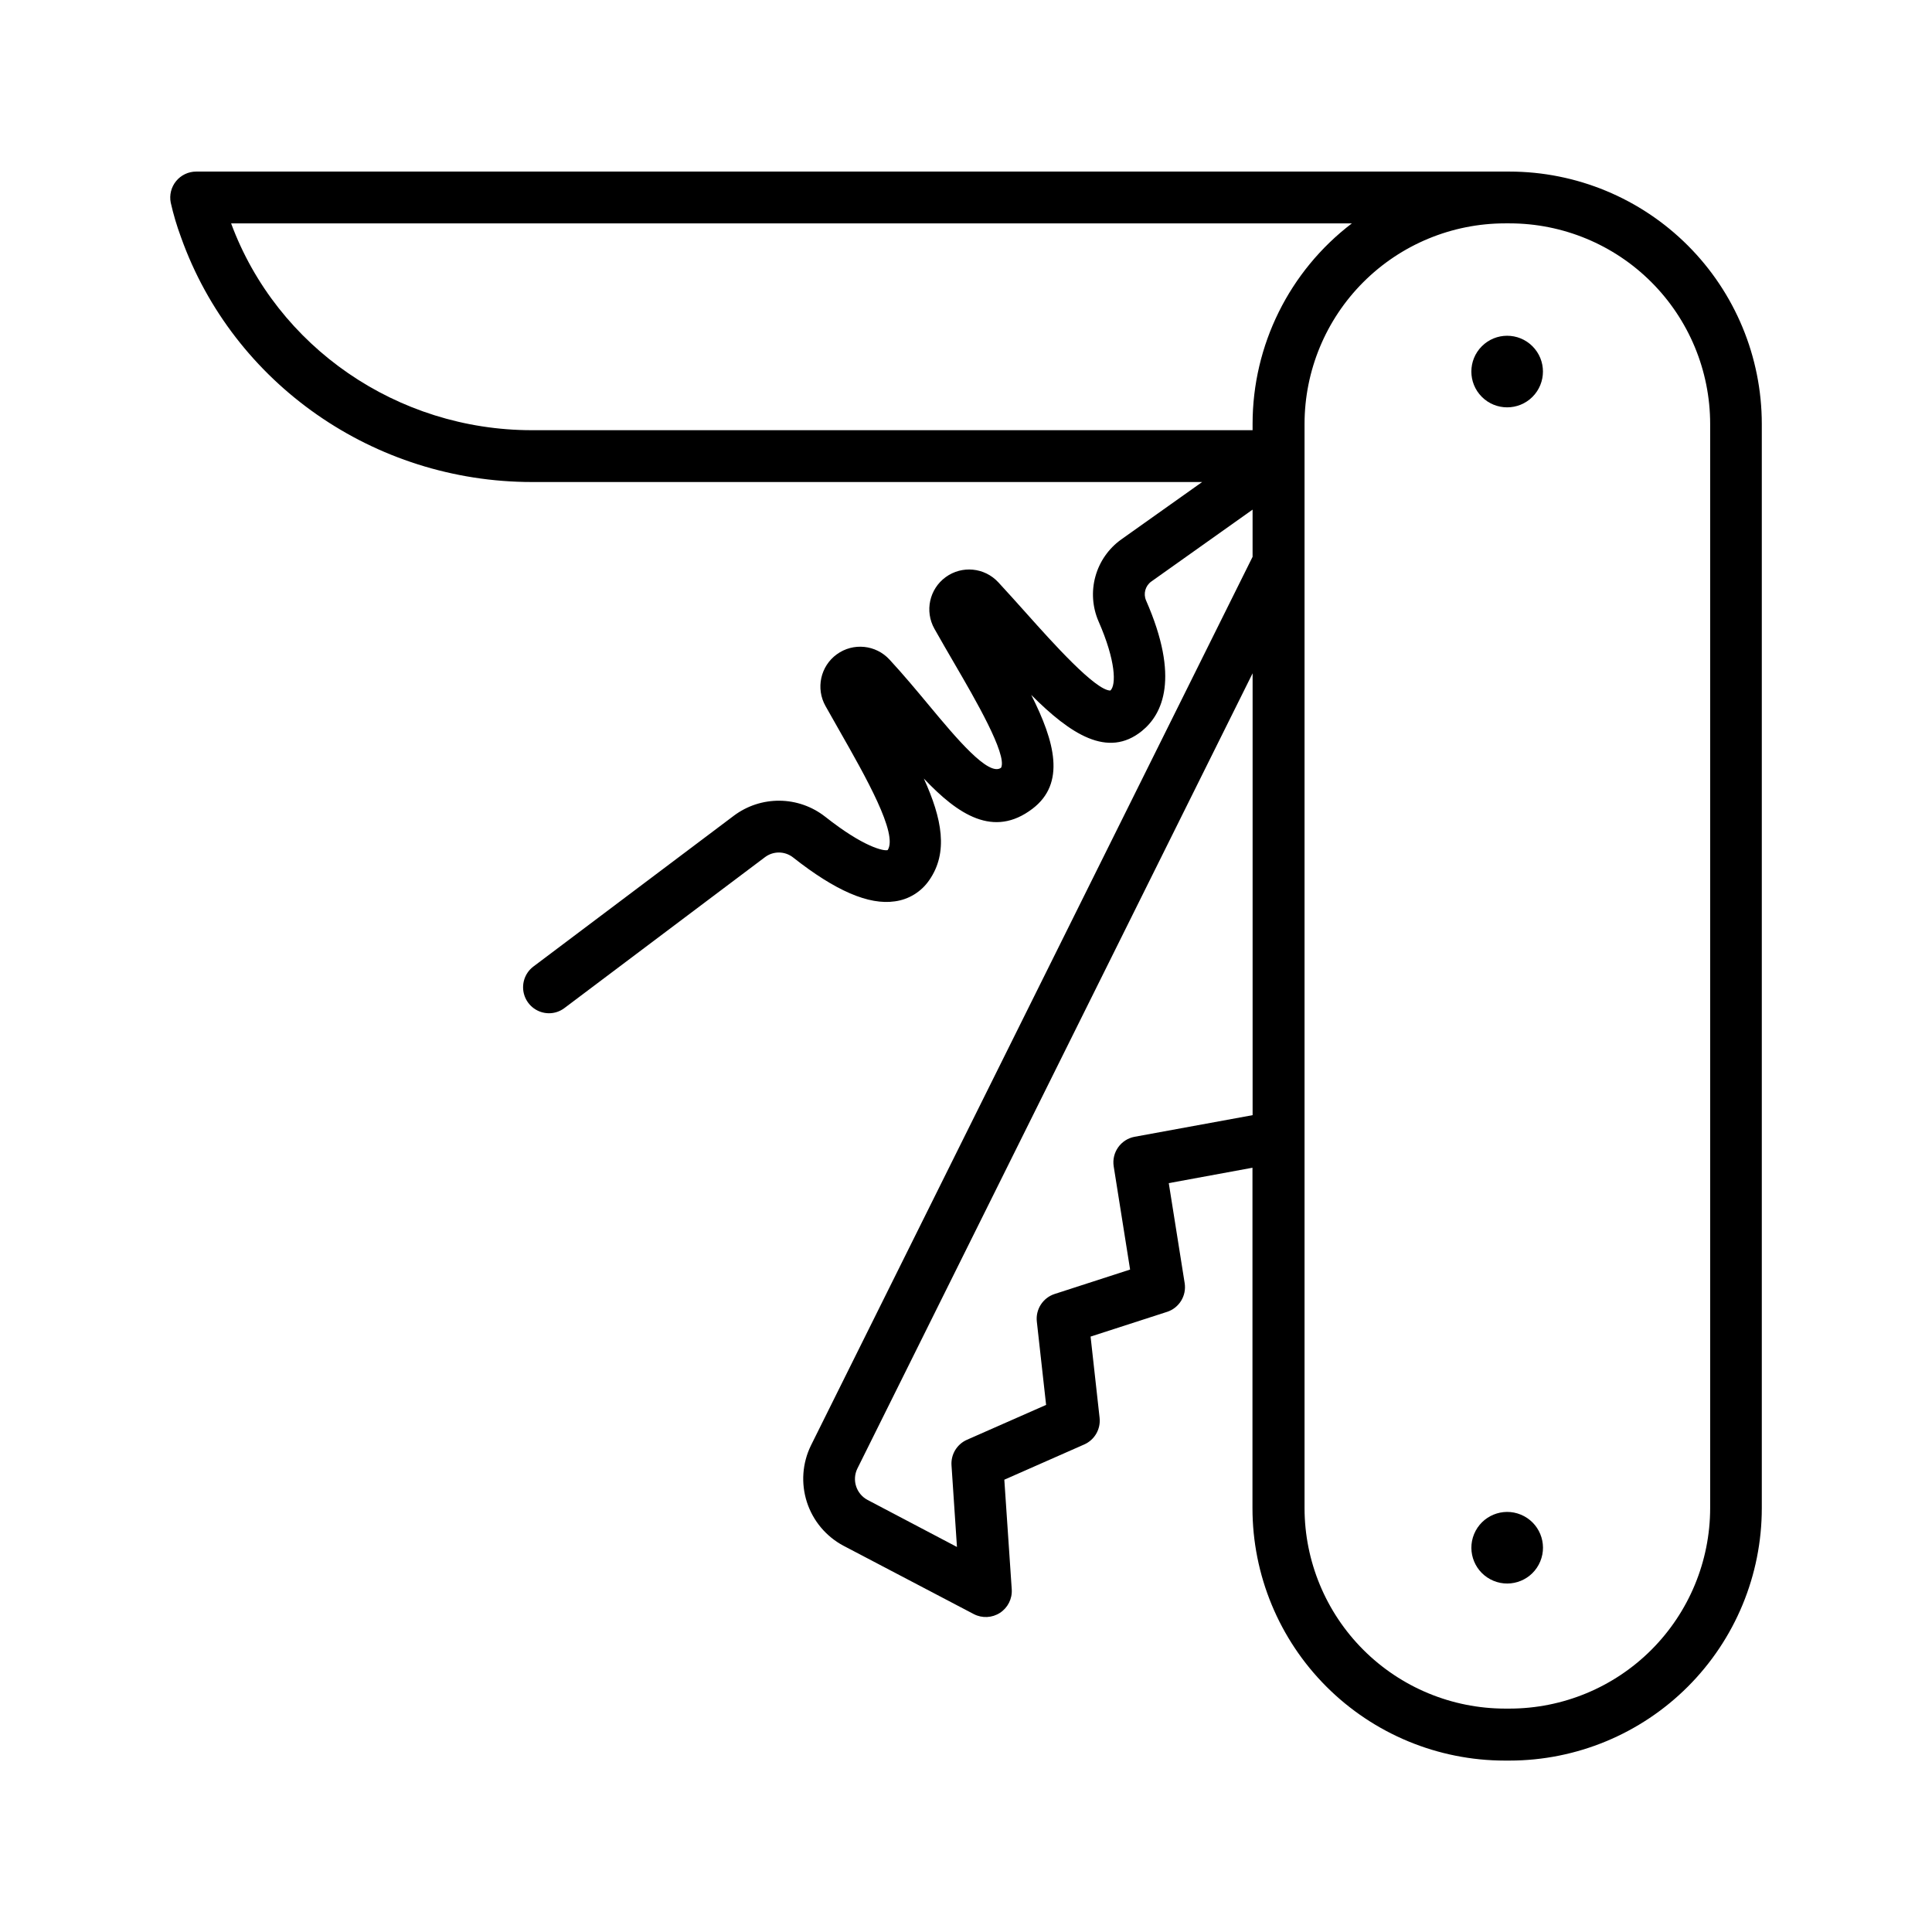<?xml version="1.0" encoding="UTF-8"?>
<!-- Uploaded to: ICON Repo, www.svgrepo.com, Generator: ICON Repo Mixer Tools -->
<svg fill="#000000" width="800px" height="800px" version="1.1" viewBox="144 144 512 512" xmlns="http://www.w3.org/2000/svg">
 <g>
  <path d="m544.03 189.47h-348.05c-2.062 0.004-4.012 0.934-5.316 2.531-1.301 1.598-1.82 3.691-1.414 5.715 0.703 3.121 1.617 6.195 2.734 9.199 13.844 38.781 51.168 64.824 92.977 64.824h177.62l-21.43 15.211-0.004 0.004c-3.336 2.383-5.754 5.84-6.848 9.793-1.098 3.953-0.805 8.16 0.828 11.922 4.613 10.508 4.703 16.914 3.129 18.332-3.938 0-15.34-12.723-22.129-20.328-2.481-2.766-5.008-5.598-7.566-8.363h-0.004c-3.629-3.926-9.621-4.516-13.941-1.367-4.32 3.144-5.606 9.027-2.984 13.688 1.801 3.207 3.652 6.375 5.453 9.477 5.195 8.926 13.895 23.871 12.223 27.336-3.277 2.527-12.043-8.02-19.078-16.473-3.324-3.996-6.769-8.137-10.488-12.164h-0.004c-3.621-3.953-9.633-4.559-13.973-1.41-4.34 3.148-5.625 9.051-2.992 13.719 1.238 2.203 2.469 4.367 3.672 6.484 6.957 12.223 15.617 27.445 12.793 31.684-0.984 0.297-6.269-0.707-16.562-8.855v0.004c-3.445-2.703-7.688-4.195-12.066-4.238-4.379-0.043-8.652 1.359-12.152 3.992l-53.137 39.98 0.004-0.004c-2.34 1.789-3.281 4.867-2.348 7.656 0.934 2.793 3.535 4.684 6.481 4.703 1.488 0.008 2.934-0.477 4.121-1.375l53.137-39.98c2.203-1.672 5.258-1.652 7.438 0.047 11.219 8.855 20.074 12.676 27 11.652h0.004c3.672-0.496 6.965-2.519 9.07-5.57 5.164-7.371 3.426-16.344-1.406-26.98 9.074 9.605 18.508 15.832 28.781 8.02 8.855-6.723 5.984-17.711-0.316-30.18 10.41 10.43 20.281 16.867 29.312 9.574 5.492-4.438 10.137-14.043 1.113-34.617-0.766-1.785-0.188-3.863 1.391-5l26.844-19.059v12.508l-117.04 235.5c-2.289 4.68-2.672 10.066-1.066 15.023 1.609 4.957 5.078 9.098 9.676 11.547l34.559 18.125c2.203 1.141 4.848 1.012 6.926-0.34 2.082-1.355 3.273-3.719 3.121-6.195l-1.969-29.086 21.195-9.348c2.738-1.215 4.375-4.059 4.055-7.039l-2.391-21.539 20.27-6.555v0.004c3.215-1.051 5.191-4.277 4.664-7.617l-4.211-26.5 22.18-4.082v90.203c0 17.742 7.047 34.758 19.59 47.305 12.547 12.551 29.559 19.602 47.305 19.605h1.219c17.738-0.012 34.742-7.066 47.281-19.613 12.539-12.547 19.582-29.559 19.582-47.297v-287.33c-0.012-17.73-7.062-34.73-19.598-47.266-12.539-12.539-29.535-19.586-47.266-19.598zm-338.78 13.727h297.01c-16.582 12.637-26.312 32.289-26.312 53.137v1.672h-190.99c-35.648 0-67.559-21.984-79.711-54.809zm239.44 242.06c-3.68 0.684-6.141 4.18-5.543 7.871l4.34 27.316-20.004 6.477c-3.098 1.008-5.062 4.051-4.715 7.289l2.461 22.102-20.988 9.25c-2.641 1.172-4.273 3.867-4.082 6.75l1.445 21.648-23.695-12.465c-2.992-1.594-4.184-5.269-2.695-8.316l104.74-210.75v117.1zm152.52 98.398v0.004c-0.012 14.086-5.617 27.594-15.578 37.559-9.961 9.961-23.469 15.562-37.559 15.578h-1.219c-14.09-0.016-27.598-5.617-37.559-15.578-9.965-9.965-15.566-23.473-15.578-37.559v-287.33c0.012-14.09 5.613-27.598 15.578-37.559 9.961-9.965 23.469-15.566 37.559-15.578h1.219c14.09 0.012 27.598 5.613 37.559 15.578 9.961 9.961 15.566 23.469 15.578 37.559z"/>
  <path d="m550.12 235.76c3.703 3.703 3.703 9.711 0 13.414-3.707 3.703-9.711 3.703-13.418 0-3.703-3.703-3.703-9.711 0-13.414 3.707-3.707 9.711-3.707 13.418 0"/>
  <path d="m547.05 545.4c4.84 2.004 7.141 7.555 5.133 12.395-2.004 4.84-7.551 7.137-12.391 5.133-4.844-2.004-7.141-7.555-5.137-12.395 2.008-4.84 7.555-7.137 12.395-5.133"/>
 </g>
</svg>